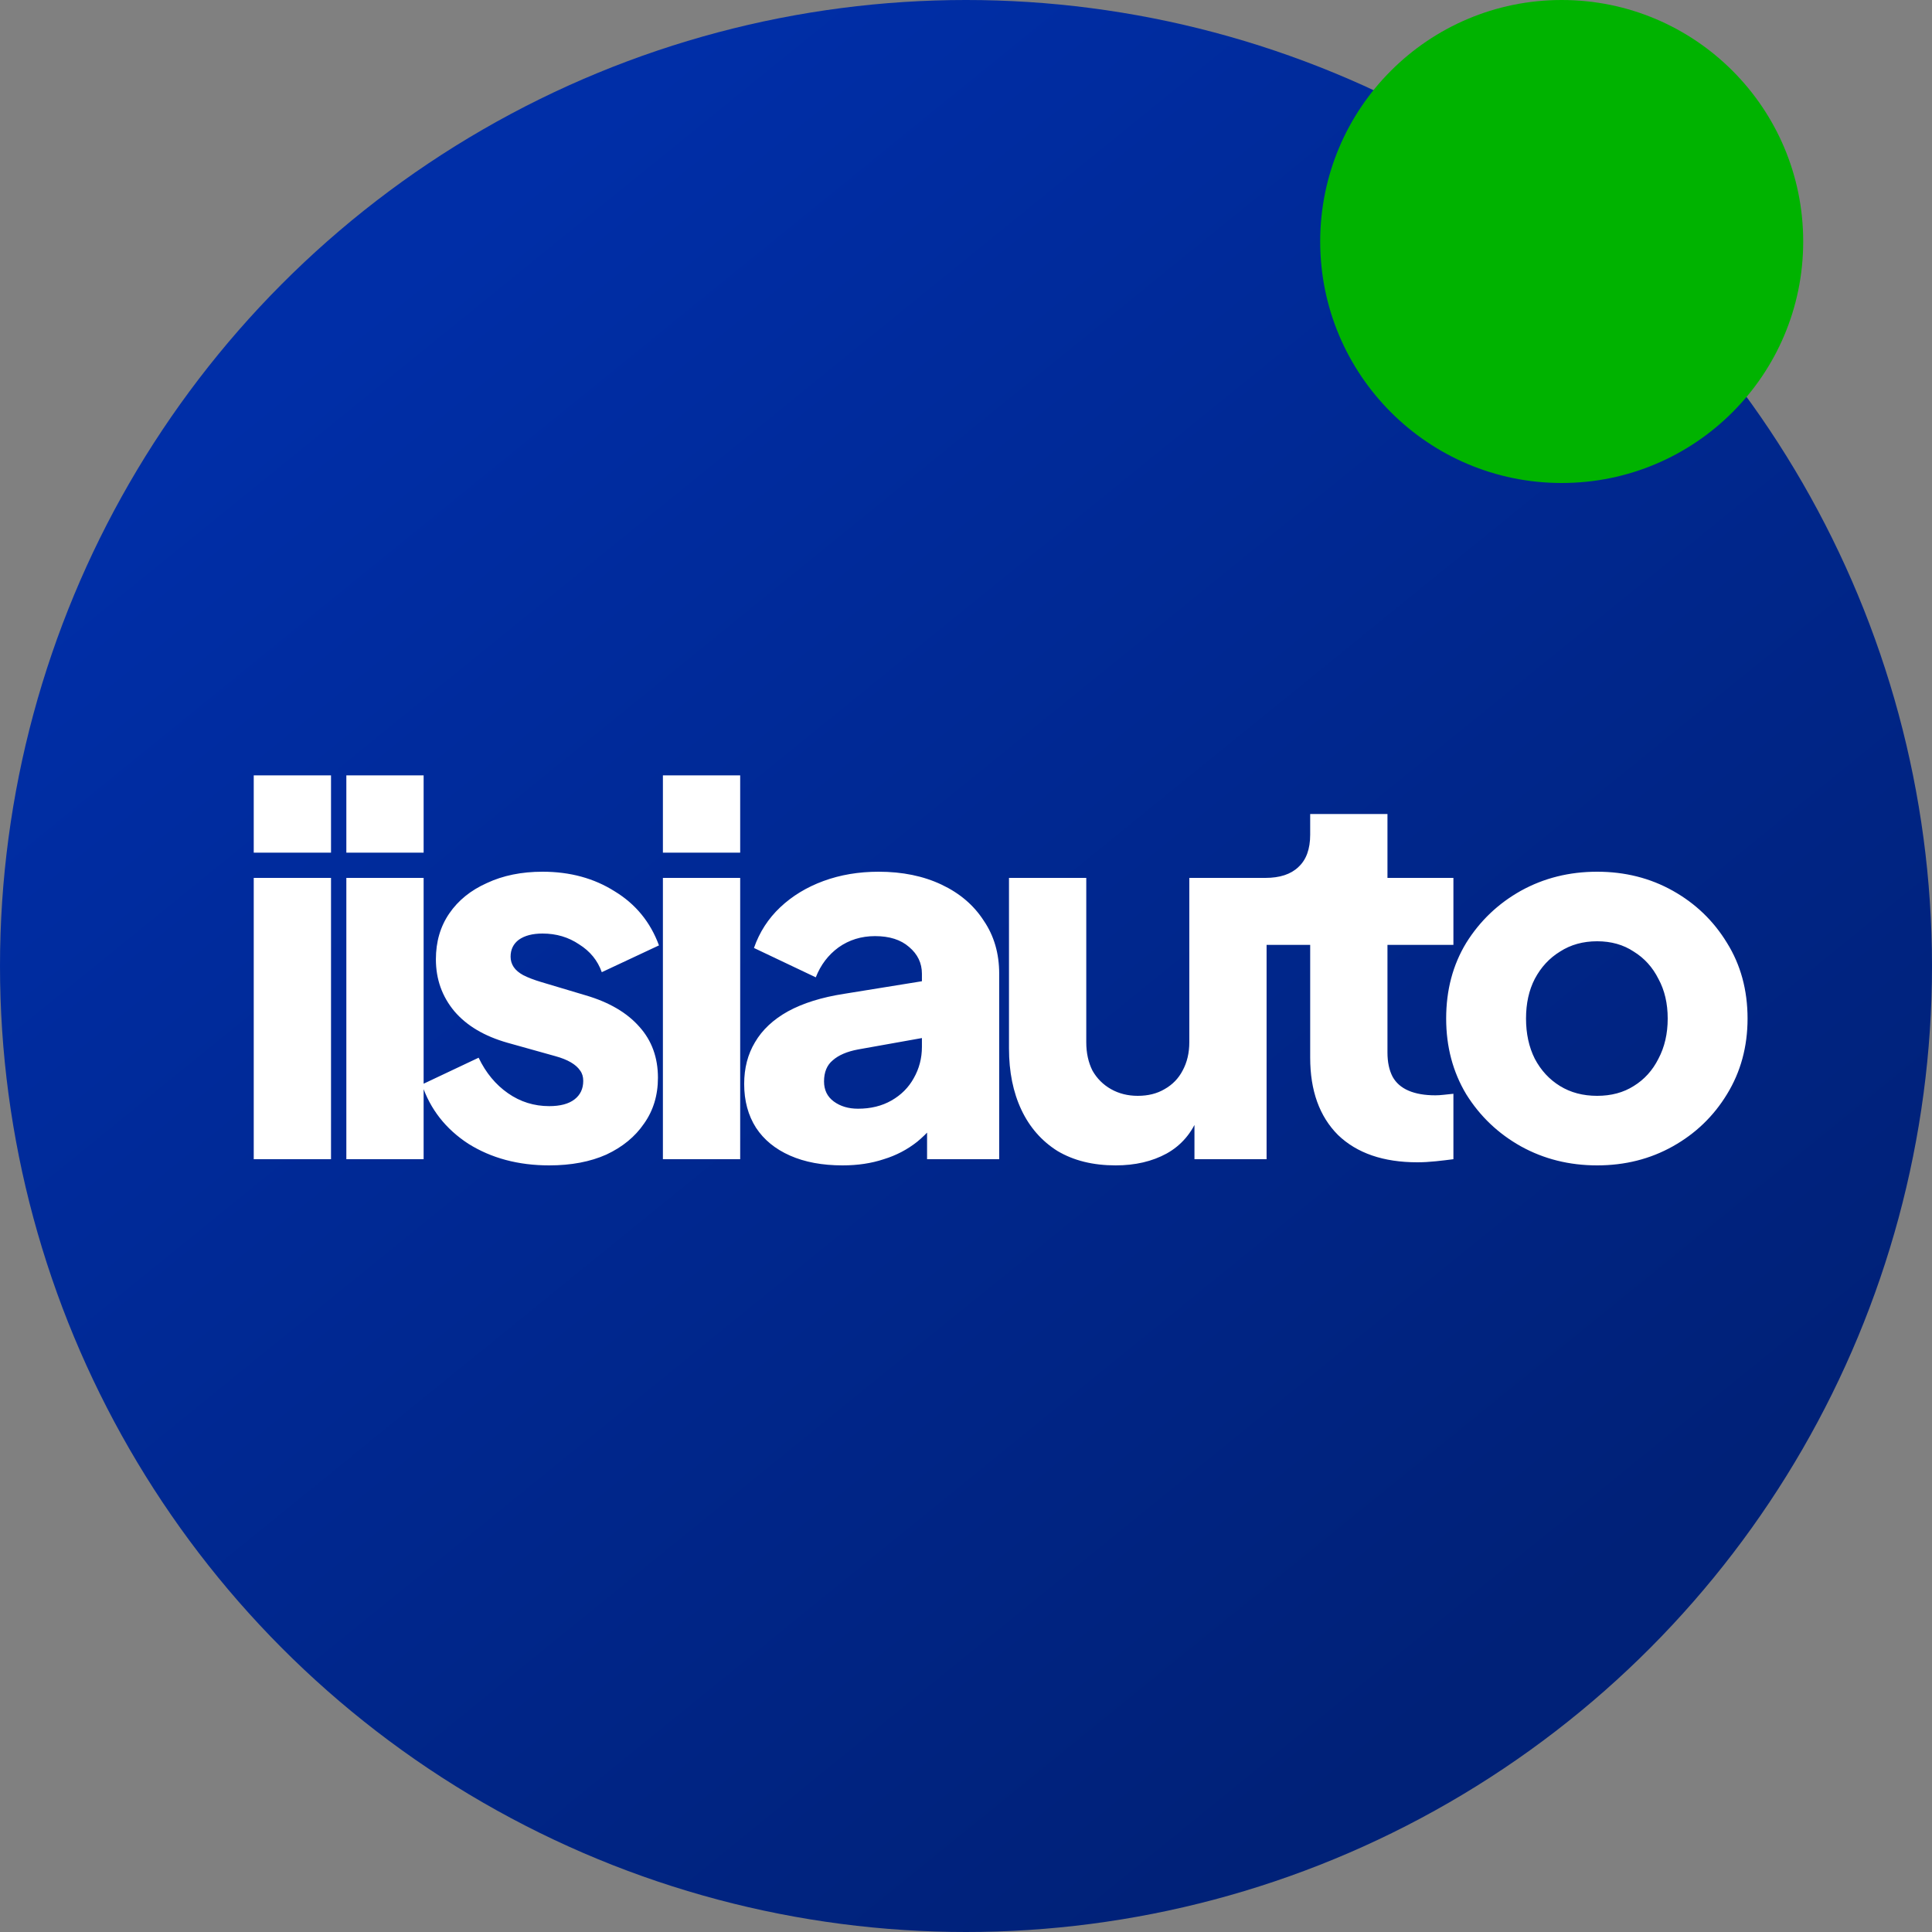 <svg width="60" height="60" viewBox="0 0 60 60" fill="none" xmlns="http://www.w3.org/2000/svg">
<rect x="0" y="0" width="60" height="60" fill="#808080" stroke="none"/>
<circle cx="30" cy="30" r="30" fill="url(#paint0_linear_130_43)"/>
<path d="M7.88 36V27.264H10.28V36H7.88ZM7.88 26.48V24.08H10.28V26.48H7.88ZM10.756 36V27.264H13.156V36H10.756ZM10.756 26.48V24.08H13.156V26.48H10.756ZM17.056 36.192C16.096 36.192 15.259 35.968 14.544 35.52C13.841 35.061 13.361 34.448 13.104 33.68L14.864 32.848C15.088 33.317 15.393 33.685 15.777 33.952C16.16 34.219 16.587 34.352 17.056 34.352C17.398 34.352 17.659 34.283 17.84 34.144C18.022 34.005 18.113 33.813 18.113 33.568C18.113 33.44 18.081 33.333 18.017 33.248C17.953 33.152 17.857 33.067 17.729 32.992C17.601 32.917 17.441 32.853 17.248 32.8L15.761 32.384C15.046 32.181 14.496 31.856 14.113 31.408C13.729 30.949 13.537 30.411 13.537 29.792C13.537 29.248 13.675 28.773 13.953 28.368C14.23 27.963 14.619 27.648 15.12 27.424C15.622 27.189 16.198 27.072 16.849 27.072C17.702 27.072 18.448 27.275 19.088 27.68C19.739 28.075 20.198 28.635 20.465 29.36L18.689 30.192C18.561 29.829 18.326 29.541 17.985 29.328C17.654 29.104 17.275 28.992 16.849 28.992C16.539 28.992 16.294 29.056 16.113 29.184C15.942 29.312 15.857 29.488 15.857 29.712C15.857 29.829 15.889 29.936 15.953 30.032C16.017 30.128 16.118 30.213 16.256 30.288C16.406 30.363 16.587 30.432 16.8 30.496L18.192 30.912C18.918 31.125 19.473 31.451 19.857 31.888C20.241 32.315 20.433 32.843 20.433 33.472C20.433 34.016 20.288 34.491 20 34.896C19.723 35.301 19.334 35.621 18.832 35.856C18.331 36.08 17.739 36.192 17.056 36.192ZM20.587 36V27.264H22.987V36H20.587ZM20.587 26.48V24.08H22.987V26.48H20.587ZM26.167 36.192C25.538 36.192 24.994 36.091 24.535 35.888C24.076 35.685 23.724 35.397 23.479 35.024C23.234 34.64 23.111 34.187 23.111 33.664C23.111 33.173 23.223 32.741 23.447 32.368C23.671 31.984 24.012 31.664 24.471 31.408C24.941 31.152 25.522 30.971 26.215 30.864L28.887 30.432V32.192L26.647 32.592C26.306 32.656 26.044 32.768 25.863 32.928C25.682 33.077 25.591 33.296 25.591 33.584C25.591 33.851 25.692 34.059 25.895 34.208C26.098 34.357 26.349 34.432 26.647 34.432C27.042 34.432 27.389 34.347 27.687 34.176C27.986 34.005 28.215 33.776 28.375 33.488C28.546 33.189 28.631 32.864 28.631 32.512V30.24C28.631 29.909 28.498 29.632 28.231 29.408C27.975 29.184 27.623 29.072 27.175 29.072C26.748 29.072 26.37 29.189 26.039 29.424C25.719 29.659 25.485 29.968 25.335 30.352L23.415 29.44C23.586 28.949 23.858 28.528 24.231 28.176C24.605 27.824 25.052 27.552 25.575 27.36C26.098 27.168 26.669 27.072 27.287 27.072C28.023 27.072 28.674 27.205 29.239 27.472C29.805 27.739 30.242 28.112 30.551 28.592C30.871 29.061 31.031 29.611 31.031 30.24V36H28.791V34.592L29.335 34.496C29.079 34.88 28.797 35.2 28.487 35.456C28.178 35.701 27.831 35.883 27.447 36C27.063 36.128 26.637 36.192 26.167 36.192ZM34.647 36.192C33.943 36.192 33.341 36.043 32.839 35.744C32.349 35.435 31.975 35.008 31.719 34.464C31.463 33.92 31.335 33.285 31.335 32.56V27.264H33.735V32.368C33.735 32.699 33.799 32.992 33.927 33.248C34.066 33.493 34.258 33.685 34.503 33.824C34.749 33.963 35.026 34.032 35.335 34.032C35.655 34.032 35.933 33.963 36.167 33.824C36.413 33.685 36.599 33.493 36.727 33.248C36.866 32.992 36.935 32.699 36.935 32.368V27.264H39.335V36H37.095V34.272L37.223 34.656C37.021 35.179 36.69 35.568 36.231 35.824C35.783 36.069 35.255 36.192 34.647 36.192ZM44.017 36.096C42.961 36.096 42.14 35.813 41.553 35.248C40.977 34.672 40.689 33.872 40.689 32.848V29.344H39.217V27.264H39.297C39.745 27.264 40.087 27.152 40.321 26.928C40.567 26.704 40.689 26.368 40.689 25.92V25.28H43.089V27.264H45.137V29.344H43.089V32.688C43.089 32.987 43.143 33.237 43.249 33.44C43.356 33.632 43.521 33.776 43.745 33.872C43.969 33.968 44.247 34.016 44.577 34.016C44.652 34.016 44.737 34.011 44.833 34C44.929 33.989 45.031 33.979 45.137 33.968V36C44.977 36.021 44.796 36.043 44.593 36.064C44.391 36.085 44.199 36.096 44.017 36.096ZM49.6 36.192C48.736 36.192 47.946 35.995 47.232 35.6C46.528 35.205 45.962 34.667 45.536 33.984C45.12 33.291 44.912 32.507 44.912 31.632C44.912 30.747 45.12 29.963 45.536 29.28C45.962 28.597 46.528 28.059 47.232 27.664C47.946 27.269 48.736 27.072 49.6 27.072C50.464 27.072 51.248 27.269 51.952 27.664C52.656 28.059 53.216 28.597 53.632 29.28C54.058 29.963 54.272 30.747 54.272 31.632C54.272 32.507 54.058 33.291 53.632 33.984C53.216 34.667 52.656 35.205 51.952 35.6C51.248 35.995 50.464 36.192 49.6 36.192ZM49.6 34.032C50.037 34.032 50.416 33.931 50.736 33.728C51.066 33.525 51.322 33.243 51.504 32.88C51.696 32.517 51.792 32.101 51.792 31.632C51.792 31.163 51.696 30.752 51.504 30.4C51.322 30.037 51.066 29.755 50.736 29.552C50.416 29.339 50.037 29.232 49.6 29.232C49.162 29.232 48.778 29.339 48.448 29.552C48.117 29.755 47.856 30.037 47.664 30.4C47.482 30.752 47.392 31.163 47.392 31.632C47.392 32.101 47.482 32.517 47.664 32.88C47.856 33.243 48.117 33.525 48.448 33.728C48.778 33.931 49.162 34.032 49.6 34.032Z" fill="white"/>
<circle cx="48.5" cy="7.5" r="7.5" fill="#00B300"/>
<defs>
<linearGradient id="paint0_linear_130_43" x1="11.5" y1="9.5" x2="46" y2="52" gradientUnits="userSpaceOnUse">
<stop stop-color="#002EA7"/>
<stop offset="1" stop-color="#002178"/>
</linearGradient>
</defs>
</svg>
